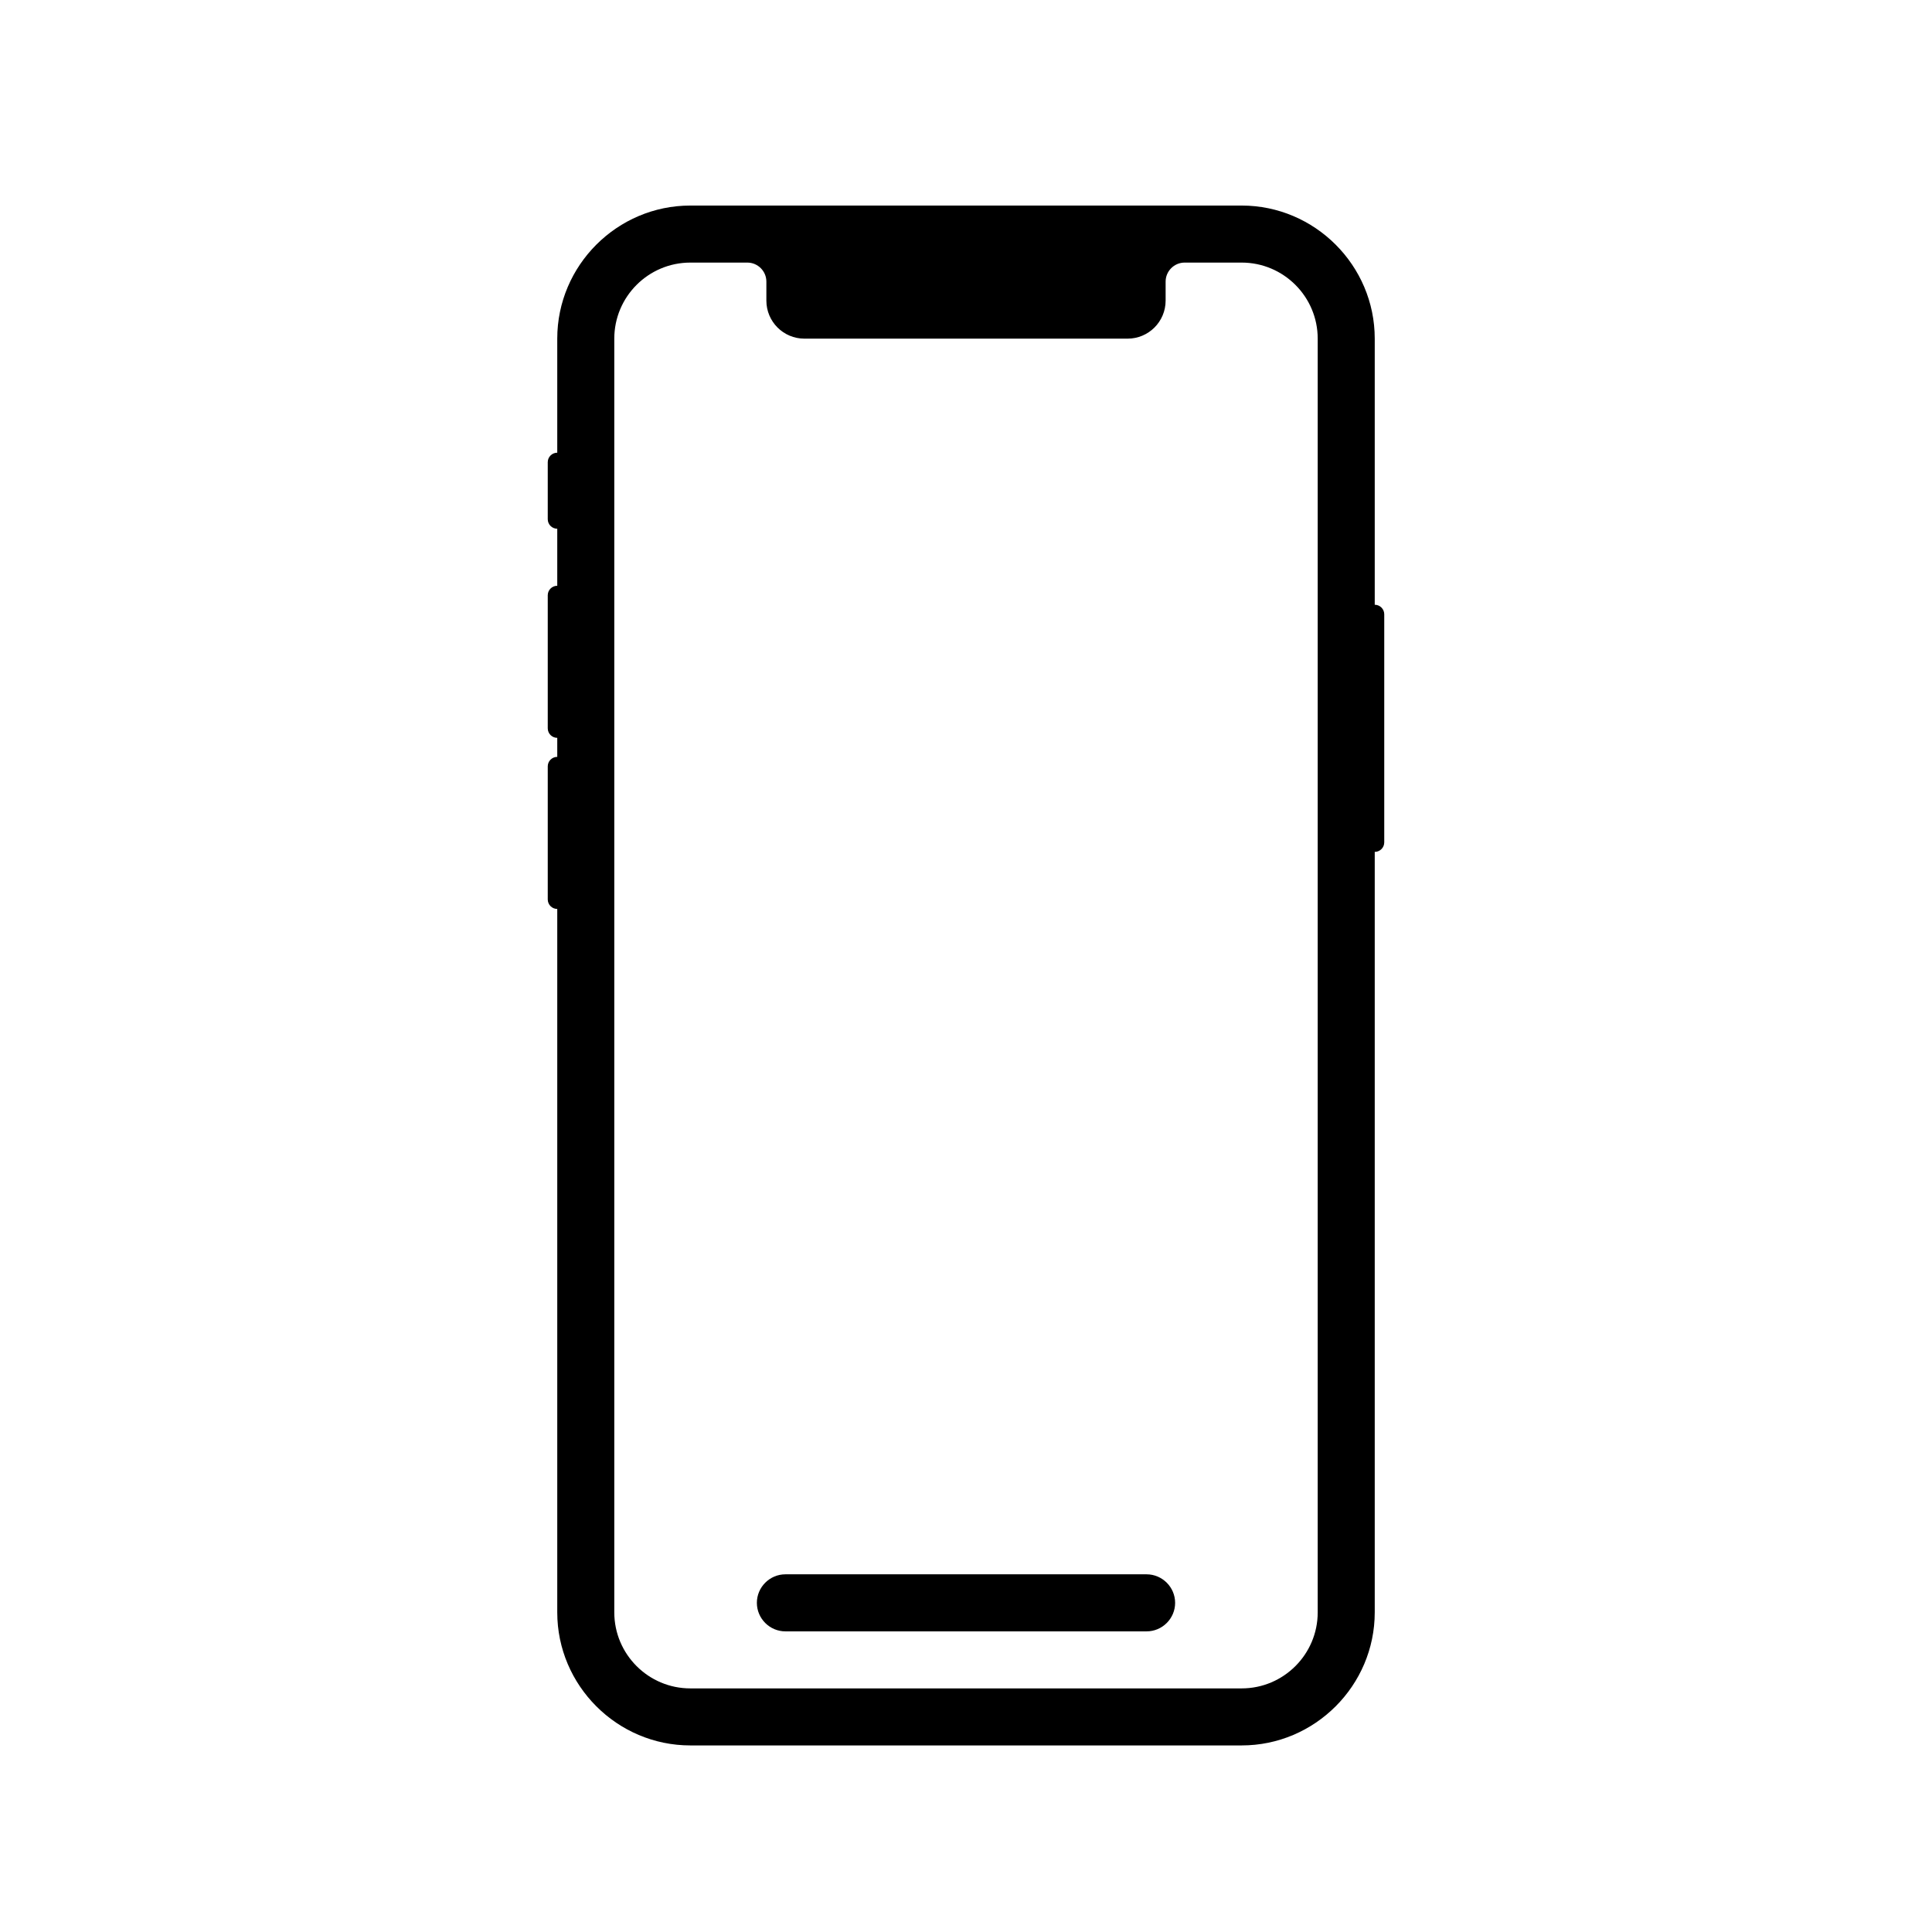 <?xml version="1.0" encoding="UTF-8"?>
<!-- Uploaded to: SVG Repo, www.svgrepo.com, Generator: SVG Repo Mixer Tools -->
<svg fill="#000000" width="800px" height="800px" version="1.1" viewBox="144 144 512 512" xmlns="http://www.w3.org/2000/svg">
 <g>
  <path d="m508.32 304.27v-70.531c0-19.398-15.871-35.266-35.266-35.266h-146.11c-19.398 0-35.266 15.871-35.266 35.266v30.23c-1.387 0-2.519 1.133-2.519 2.519v15.113c0 1.387 1.133 2.519 2.519 2.519v15.113c-1.387 0-2.519 1.133-2.519 2.519v35.266c0 1.387 1.133 2.519 2.519 2.519v5.039c-1.387 0-2.519 1.133-2.519 2.519v35.266c0 1.387 1.133 2.519 2.519 2.519v186.41c0 19.398 15.871 35.266 35.266 35.266h146.11c19.398 0 35.266-15.871 35.266-35.266v-201.53c1.387 0 2.519-1.133 2.519-2.519v-60.457c0-1.383-1.133-2.519-2.519-2.519zm-15.113 267.02c0 11.113-9.039 20.152-20.152 20.152h-146.11c-11.113 0-20.152-9.039-20.152-20.152v-337.55c0-11.113 9.039-20.152 20.152-20.152h15.113c2.769 0 5.039 2.266 5.039 5.039v5.039c0 5.566 4.512 10.078 10.078 10.078h85.648c5.566 0 10.078-4.512 10.078-10.078v-5.039c0-2.769 2.266-5.039 5.039-5.039h15.113c11.113 0 20.152 9.039 20.152 20.152z"/>
  <path d="m455.42 568.77c0 4.156-3.402 7.559-7.559 7.559h-95.723c-4.156 0-7.559-3.402-7.559-7.559s3.402-7.559 7.559-7.559h95.723c4.156 0.004 7.559 3.402 7.559 7.559z"/>
 </g>
</svg>